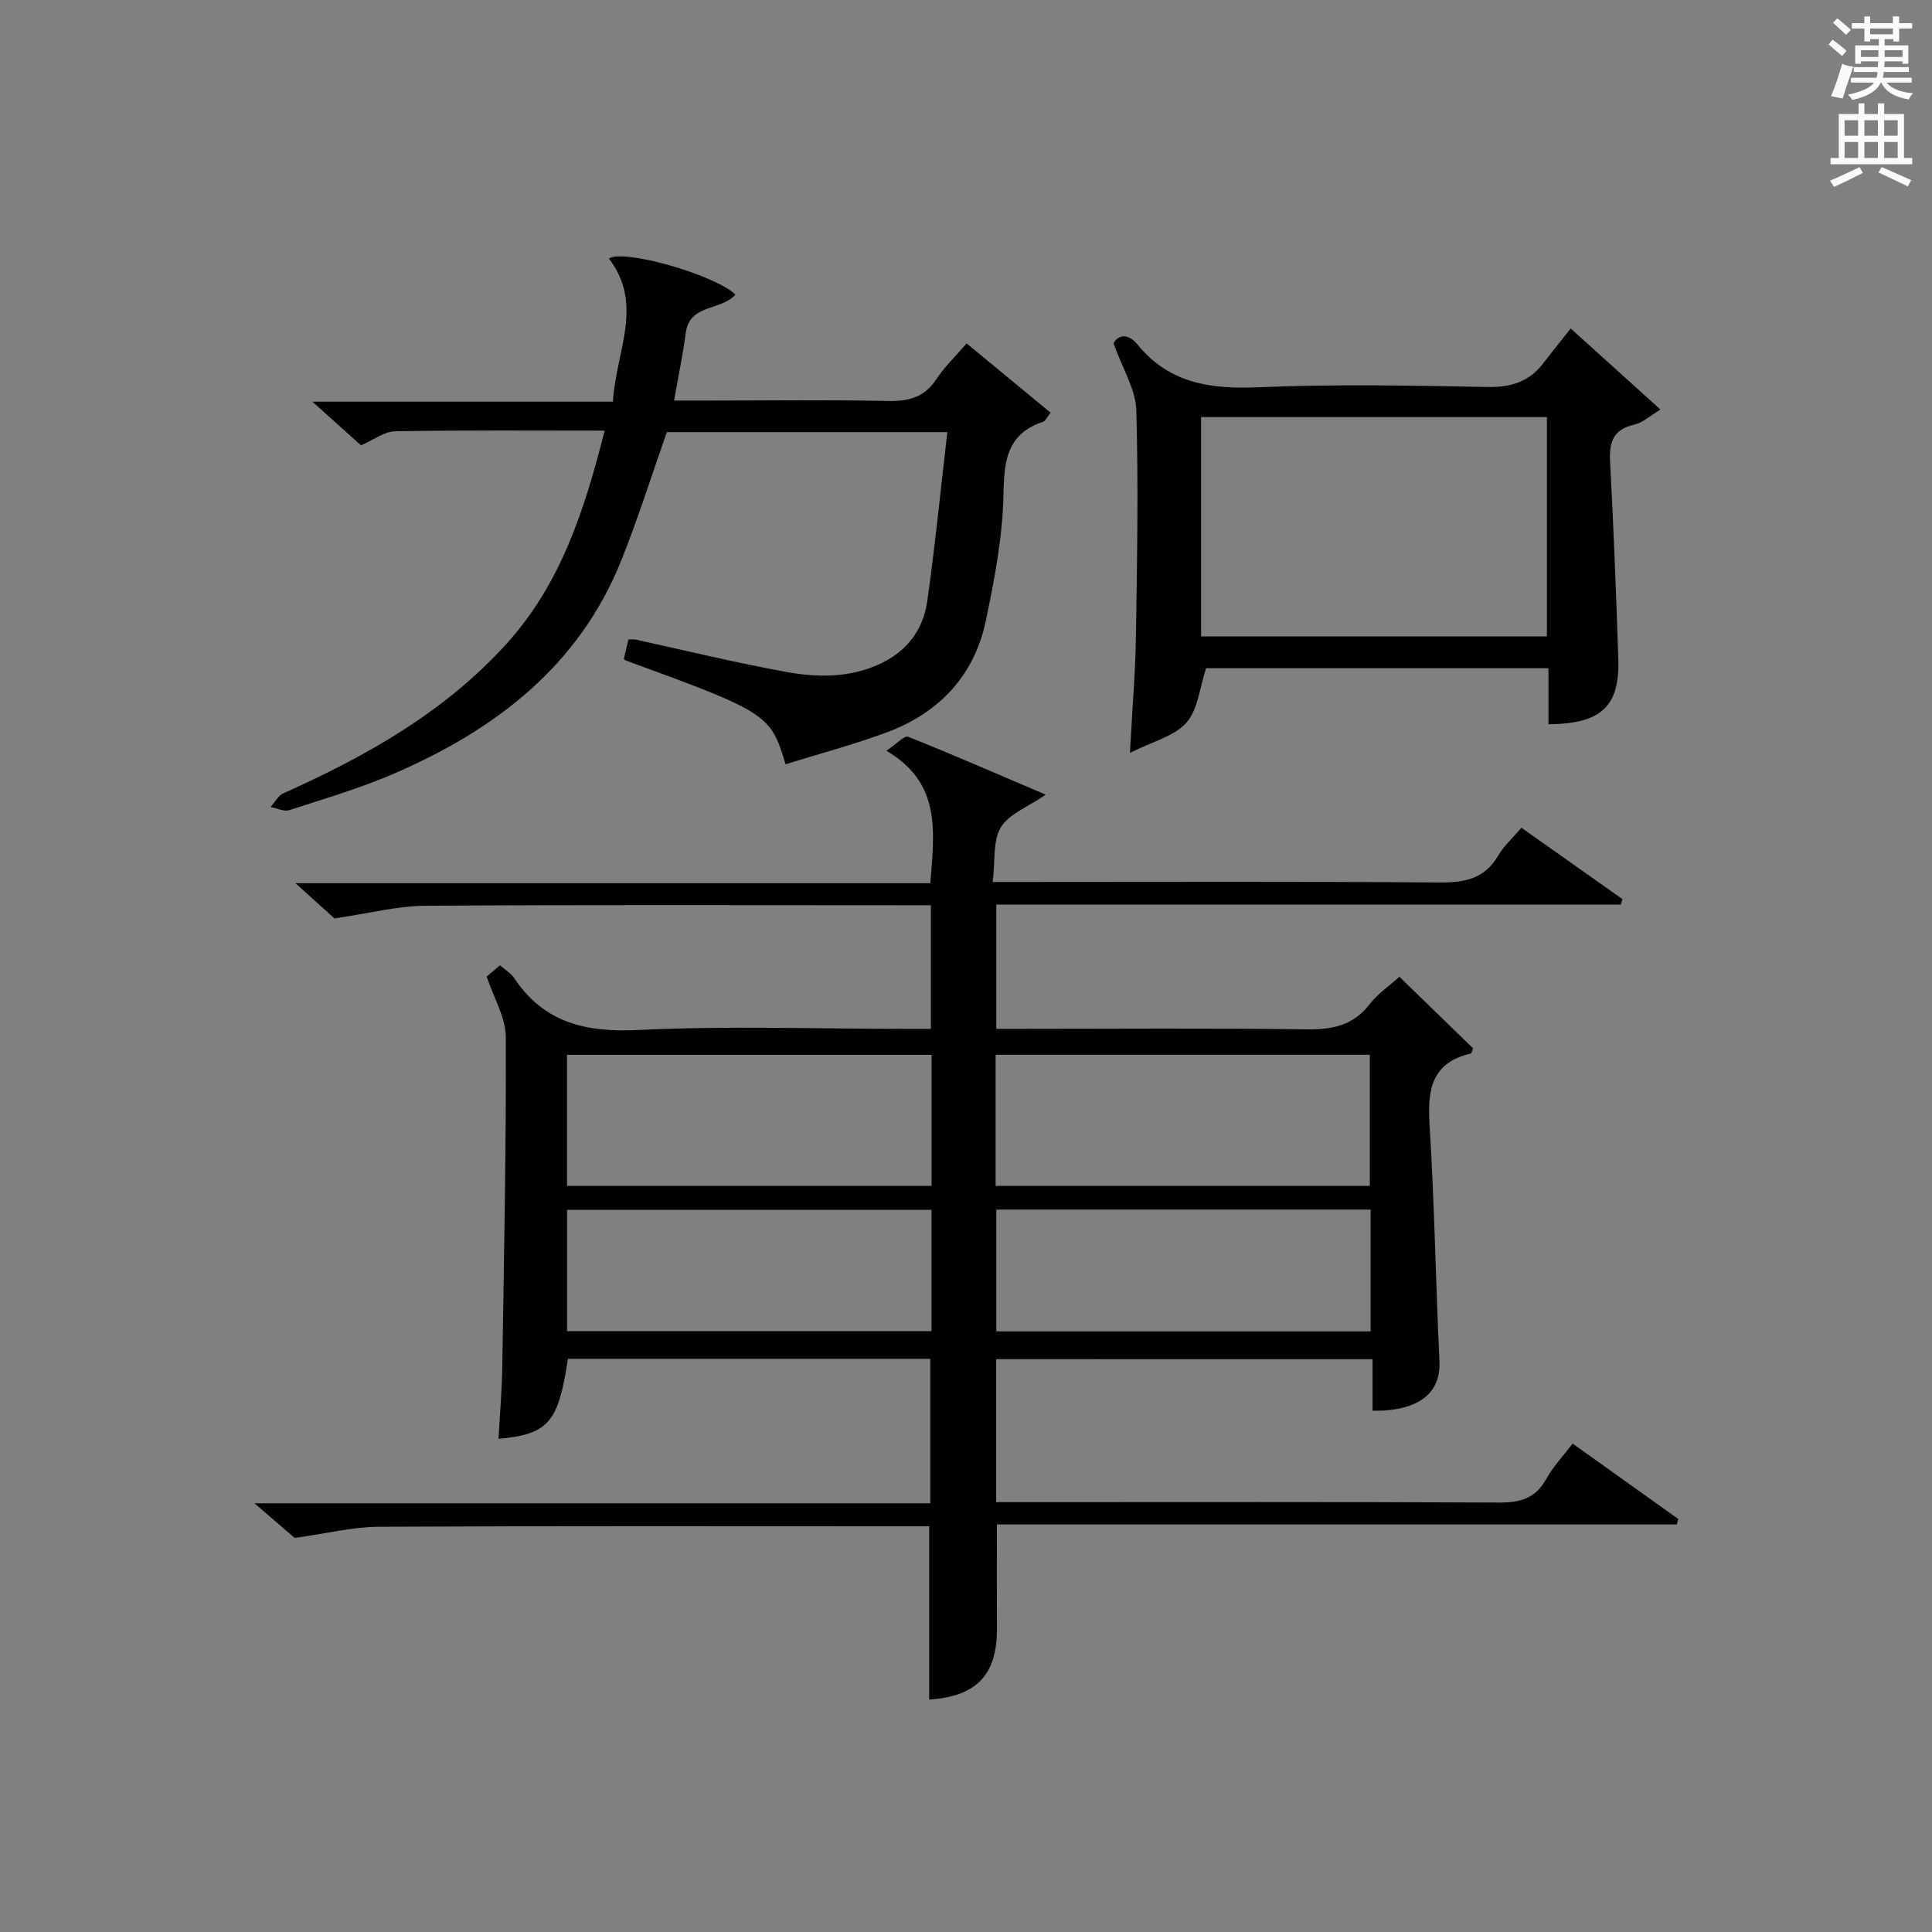 <?xml version="1.0" encoding="utf-8"?>
<!-- Generator: Adobe Illustrator 22.0.0, SVG Export Plug-In . SVG Version: 6.00 Build 0)  -->
<svg version="1.1" id="漢-ZDIC-典" xmlns="http://www.w3.org/2000/svg" xmlns:xlink="http://www.w3.org/1999/xlink" x="0px" y="0px"
	 viewBox="0 0 400 400" style="enable-background:new 0 0 400 400;" xml:space="preserve">
<rect x="0" y="0" width="400" height="400" fill="#808080" stroke="none"/>
<style type="text/css">
	.st1{fill:#010100;}
	.st2{fill:#fafafb;}
</style>
<g>
	
	<path class="st1" d="M206.25,281.4c0,9.92,0,19.52,0,29.6c2.03,0,3.82,0,5.6,0c32.83,0,65.65-0.08,98.48,0.09c4.4,0.02,7.58-0.85,9.81-4.89
		c1.42-2.57,3.52-4.77,5.46-7.32c7.39,5.27,14.64,10.45,21.88,15.62c-0.1,0.37-0.2,0.75-0.31,1.12c-46.84,0-93.67,0-140.77,0
		c0,7.6-0.03,14.52,0.01,21.45c0.05,9.67-4.16,14.15-14.03,14.81c0-11.73,0-23.45,0-35.88c-1.7,0-3.62,0-5.55,0
		c-36.16,0-72.32-0.09-108.48,0.1c-5.32,0.03-10.63,1.38-17.34,2.31c-1.64-1.41-4.62-3.98-8.33-7.17c47.1,0,93.32,0,139.92,0
		c0-10.13,0-19.85,0-29.91c-24.96,0-50,0-75.02,0c-1.98,13.22-4.02,15.61-14.37,16.57c0.27-4.95,0.7-9.86,0.78-14.77
		c0.36-22.81,0.82-45.61,0.73-68.42c-0.02-4.06-2.5-8.11-3.96-12.52c0.56-0.47,1.56-1.32,2.75-2.33c1.04,0.92,2.25,1.61,2.94,2.64
		c6.21,9.31,14.86,11.27,25.67,10.75c18.29-0.89,36.65-0.24,54.98-0.24c1.79,0,3.58,0,5.63,0c0-8.55,0-16.65,0-25.59
		c-1.9,0-3.81,0-5.72,0c-32.99,0-65.99-0.12-98.98,0.11c-5.82,0.04-11.63,1.58-18.79,2.62c-1.51-1.37-4.3-3.89-8.06-7.29
		c44.46,0,87.77,0,131.43,0c0.81-10.62,2.38-20.68-9.09-27.42c2.15-1.44,3.73-3.21,4.5-2.9c9.35,3.73,18.58,7.76,28.49,11.99
		c-3.69,2.55-7.61,3.97-9.29,6.75c-1.69,2.79-1.15,6.93-1.69,11.32c2.66,0,4.58,0,6.5,0c28.66,0,57.32-0.12,85.98,0.11
		c5.23,0.04,9.36-0.75,12.18-5.58c1.15-1.97,2.94-3.56,4.81-5.75c7.04,4.98,13.98,9.87,20.91,14.77c-0.11,0.38-0.22,0.76-0.33,1.14
		c-43.01,0-86.03,0-129.31,0c0,8.75,0,16.85,0,25.72c1.68,0,3.43,0,5.18,0c19.66,0,39.33-0.17,58.99,0.11
		c5.36,0.08,9.67-0.76,13.11-5.19c1.69-2.19,4.1-3.82,6.18-5.7c5.18,5.03,10.25,9.96,15.26,14.82c-0.23,0.53-0.31,1.03-0.49,1.08
		c-7.95,1.83-8.98,7.28-8.54,14.45c1.02,16.42,1.3,32.89,2.06,49.33c0.31,6.57-4.39,10.3-13.85,10.17c0-3.41,0-6.84,0-10.67
		C258.02,281.4,232.31,281.4,206.25,281.4z M206.13,245.52c26.18,0,51.87,0,77.48,0c0-9.33,0-18.25,0-27.14
		c-26.02,0-51.72,0-77.48,0C206.13,227.58,206.13,236.38,206.13,245.52z M192.87,218.39c-25.51,0-50.53,0-75.48,0
		c0,9.31,0,18.22,0,27.14c25.35,0,50.38,0,75.48,0C192.87,236.33,192.87,227.53,192.87,218.39z M283.77,250.43
		c-26.11,0-51.8,0-77.5,0c0,8.62,0,16.88,0,25.22c25.96,0,51.65,0,77.5,0C283.77,267.17,283.77,259.04,283.77,250.43z
		 M192.86,250.49c-25.53,0-50.55,0-75.46,0c0,8.68,0,16.92,0,25.11c25.37,0,50.39,0,75.46,0
		C192.86,267.07,192.86,258.93,192.86,250.49z"/>
	<path class="st1" d="M125.19,89.16c-14.8,0-29.09-0.12-43.36,0.13c-2.25,0.04-4.47,1.79-7.09,2.91c-2.9-2.6-6.1-5.48-10.07-9.04
		c21.11,0,41.43,0,62.23,0c0.59-10.33,6.51-20.07-0.83-29.63c2.9-2.06,21.93,3.33,26.19,7.46c-2.86,3.36-9.49,1.88-10.28,7.92
		c-0.58,4.43-1.5,8.81-2.42,14.02c2.76,0,5,0,7.24,0c12.33,0,24.66-0.18,36.98,0.09c4.35,0.1,7.64-0.76,10.12-4.56
		c1.61-2.47,3.82-4.56,6.23-7.36c5.83,4.81,11.5,9.49,17.38,14.34c-0.76,0.95-1.05,1.71-1.54,1.87c-7.3,2.44-8.09,7.77-8.2,14.75
		c-0.15,8.86-1.84,17.78-3.68,26.51c-2.41,11.44-9.78,19.11-20.65,23.12c-6.81,2.51-13.86,4.38-20.8,6.54
		c-3.1-10.37-3.73-10.77-33.2-21.53c-0.09-0.12-0.28-0.26-0.26-0.36c0.28-1.28,0.6-2.55,0.93-3.93c0.58,0,1.05-0.08,1.48,0.01
		c10.53,2.29,21.01,4.87,31.6,6.77c4.48,0.8,9.41,1.02,13.79,0.02c7.71-1.76,13.79-6.29,15-14.78c1.63-11.43,2.75-22.93,4.16-34.96
		c-20.39,0-39.27,0-58.08,0c-3.12,8.85-5.94,17.85-9.44,26.58c-8.74,21.79-25.93,34.91-46.67,43.96
		c-7.12,3.11-14.64,5.31-22.05,7.72c-1.11,0.36-2.58-0.41-3.88-0.65c0.87-0.96,1.56-2.34,2.64-2.83
		c17.12-7.67,33.27-16.72,46.09-30.83C116.15,120.92,121.02,105.53,125.19,89.16z"/>
	<path class="st1" d="M325.2,68.01c6.87,6.21,12.41,11.2,18.59,16.79c-2.21,1.31-3.71,2.73-5.44,3.12c-4.34,0.97-5.21,3.59-5,7.6
		c0.72,13.6,1.26,27.22,1.7,40.84c0.33,9.87-3.47,13.5-14.46,13.59c0-1.95,0-3.89,0-5.84c0-1.81,0-3.62,0-5.76
		c-24.13,0-47.84,0-70.88,0c-1.33,4-1.67,8.55-4.08,11.27c-2.49,2.82-6.99,3.88-11.69,6.26c0.48-8.99,1.12-16.51,1.24-24.03
		c0.24-15.64,0.53-31.3,0.08-46.92c-0.13-4.31-2.83-8.55-4.71-13.84c0.79-1.56,2.8-2.41,5,0.29c6.57,8.03,15.11,9.21,24.91,8.8
		c15.8-0.66,31.64-0.37,47.46-0.06c4.94,0.1,8.72-1.09,11.67-5C321.31,72.86,323.1,70.67,325.2,68.01z M248.67,131.76
		c24.19,0,47.77,0,71.6,0c0-15.3,0-30.35,0-45.41c-24.03,0-47.73,0-71.6,0C248.67,101.61,248.67,116.52,248.67,131.76z"/>
	
	
	
	
	
	<path class="st2" d="M378.6,9.2l0.8-1c0.9,0.7,1.9,1.4,2.9,2.3l-0.9,1.1C380.3,10.7,379.4,9.9,378.6,9.2z M379.1,19.9
		c0.9-2.1,1.6-4.3,2.3-6.7c0.4,0.2,0.8,0.4,2.3,0.6c-0.7,2.1-1.5,4.3-2.2,6.6L379.1,19.9z M379.5,4.7l0.9-0.9c1,0.8,2,1.6,2.8,2.4
		l-1,1C381.2,6.3,380.3,5.4,379.5,4.7z M392,3.4h1.2v1.4h2.7v1.1h-2.7v2.7H392V8.1h-1.8v1.3h4.9v3.8h-1.2v-0.5h-3.7
		c0,0.4-0.1,0.9-0.1,1.2h5.1v1H390c0,0.5-0.1,0.9-0.2,1.2h6v1h-5.2c1.1,1.3,2.9,2,5.5,2.2c-0.4,0.4-0.7,0.8-0.9,1.3
		c-2.9-0.5-4.8-1.6-5.7-3.5h-0.1c-0.8,1.7-2.7,2.9-5.9,3.6c-0.2-0.4-0.6-0.8-0.9-1.1c2.8-0.6,4.6-1.4,5.4-2.5h-4.8v-1h5.3
		c0.1-0.3,0.2-0.7,0.2-1.2h-4.9v-1h5c0-0.4,0-0.8,0.1-1.2h-3.6v0.5h-1.2V9.4h4.9V8.1h-1.8v0.5H386V5.9h-2.6V4.8h2.6V3.4h1.2v1.4h4.7
		V3.4z M385.3,11.8h3.6c0-0.4,0-0.9,0-1.4h-3.6V11.8z M387.2,7.1h4.7V5.9h-4.7V7.1z M393.9,10.4h-3.7c0,0.5,0,1,0,1.4h3.7V10.4z"/>
	<path class="st2" d="M384.7,21.4h1.3v2.2h2.8v-2.2h1.3v2.2h4.1v9.1h1.7V34h-16.9v-1.3h1.7v-9.1h4.1V21.4z M385,34.6l0.7,1.2
		c-1.8,0.9-3.8,1.9-6,2.9c-0.2-0.4-0.5-0.8-0.8-1.3C381.3,36.4,383.3,35.4,385,34.6z M381.9,28.1h2.8v-3.2h-2.8V28.1z M381.9,32.7
		h2.8v-3.3h-2.8V32.7z M386,28.1h2.8v-3.2H386V28.1z M386,32.7h2.8v-3.3H386V32.7z M389.6,34.6c2.1,0.9,4.1,1.8,6.1,2.7l-0.7,1.3
		c-2.2-1.1-4.2-2-6.1-2.9L389.6,34.6z M392.9,24.9h-2.8v3.2h2.8V24.9z M390.1,32.7h2.8v-3.3h-2.8V32.7z"/>
</g>
</svg>
